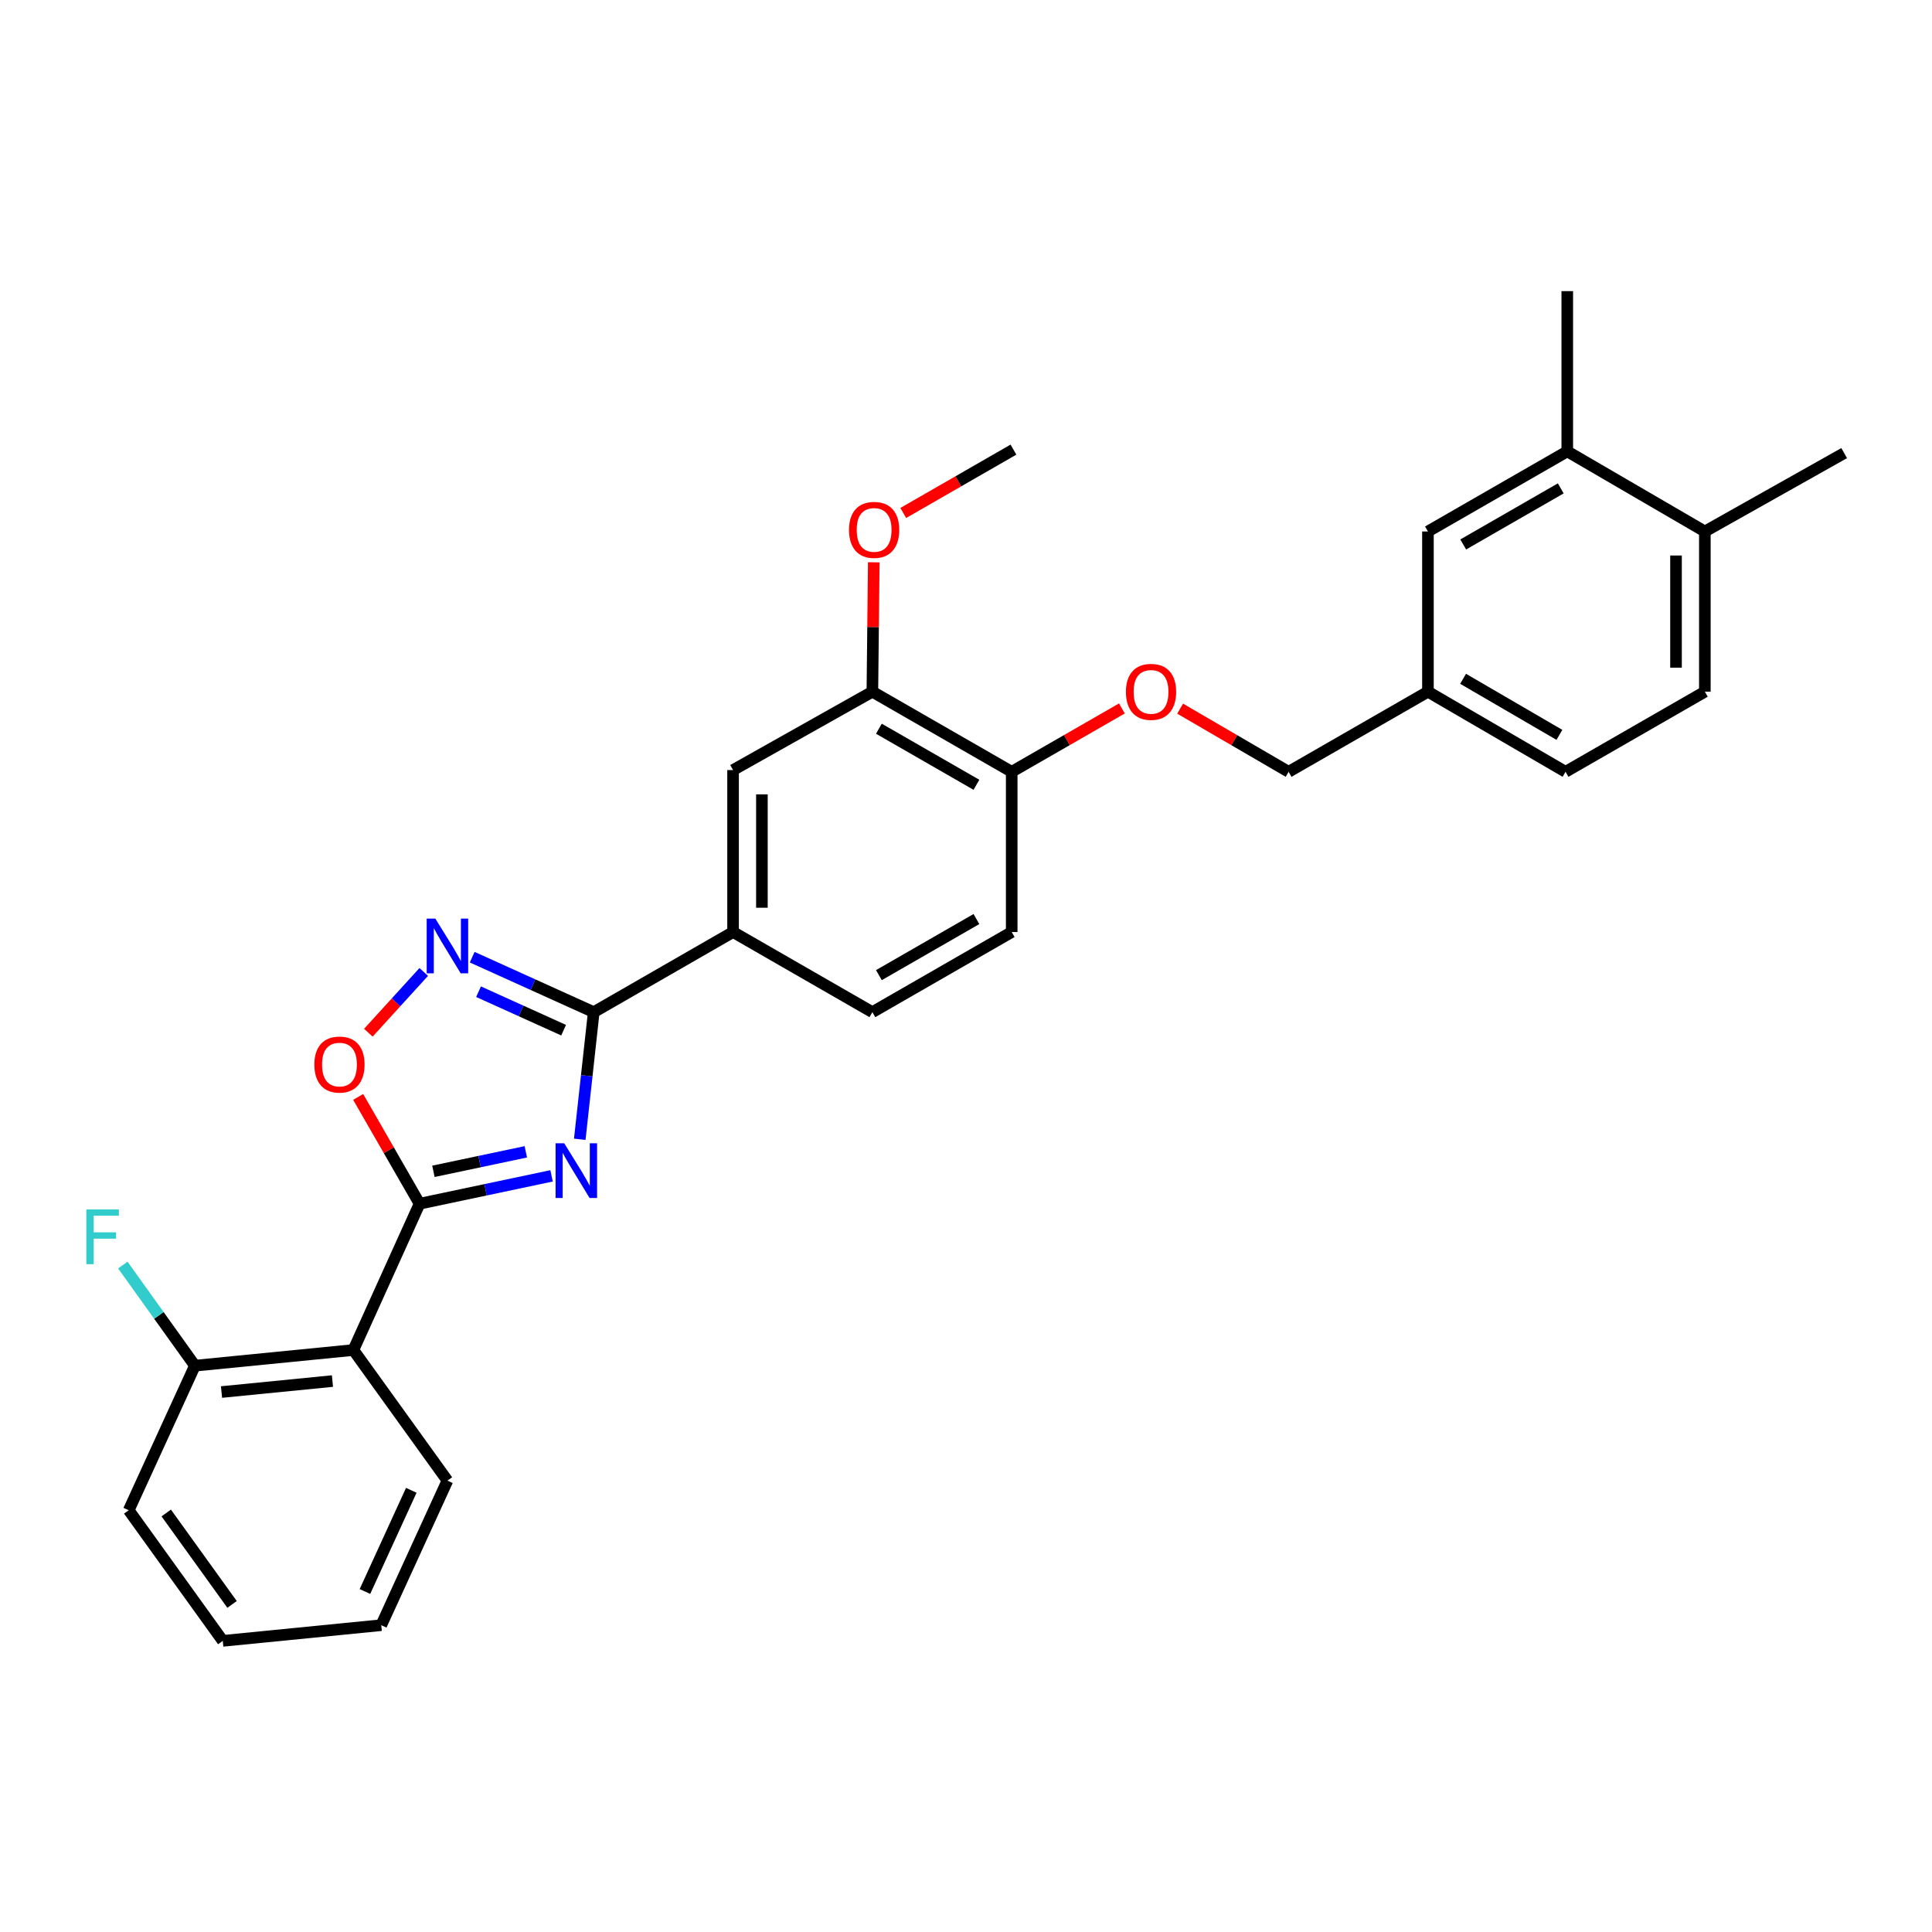 <?xml version='1.0' encoding='iso-8859-1'?>
<svg version='1.1' baseProfile='full'
              xmlns='http://www.w3.org/2000/svg'
                      xmlns:rdkit='http://www.rdkit.org/xml'
                      xmlns:xlink='http://www.w3.org/1999/xlink'
                  xml:space='preserve'
width='1000px' height='1000px' viewBox='0 0 1000 1000'>
<!-- END OF HEADER -->
<rect style='opacity:1.0;fill:#FFFFFF;stroke:none' width='1000' height='1000' x='0' y='0'> </rect>
<path class='bond-0' d='M 882.429,358.023 L 882.429,275.093' style='fill:none;fill-rule:evenodd;stroke:#000000;stroke-width:6px;stroke-linecap:butt;stroke-linejoin:miter;stroke-opacity:1' />
<path class='bond-0' d='M 867.502,345.584 L 867.502,287.532' style='fill:none;fill-rule:evenodd;stroke:#000000;stroke-width:6px;stroke-linecap:butt;stroke-linejoin:miter;stroke-opacity:1' />
<path class='bond-1' d='M 882.429,358.023 L 810.321,399.488' style='fill:none;fill-rule:evenodd;stroke:#000000;stroke-width:6px;stroke-linecap:butt;stroke-linejoin:miter;stroke-opacity:1' />
<path class='bond-2' d='M 580.692,366.694 L 552.174,383.091' style='fill:none;fill-rule:evenodd;stroke:#FF0000;stroke-width:6px;stroke-linecap:butt;stroke-linejoin:miter;stroke-opacity:1' />
<path class='bond-2' d='M 552.174,383.091 L 523.656,399.488' style='fill:none;fill-rule:evenodd;stroke:#000000;stroke-width:6px;stroke-linecap:butt;stroke-linejoin:miter;stroke-opacity:1' />
<path class='bond-3' d='M 610.832,366.792 L 638.908,383.14' style='fill:none;fill-rule:evenodd;stroke:#FF0000;stroke-width:6px;stroke-linecap:butt;stroke-linejoin:miter;stroke-opacity:1' />
<path class='bond-3' d='M 638.908,383.14 L 666.984,399.488' style='fill:none;fill-rule:evenodd;stroke:#000000;stroke-width:6px;stroke-linecap:butt;stroke-linejoin:miter;stroke-opacity:1' />
<path class='bond-4' d='M 882.429,275.093 L 811.217,233.628' style='fill:none;fill-rule:evenodd;stroke:#000000;stroke-width:6px;stroke-linecap:butt;stroke-linejoin:miter;stroke-opacity:1' />
<path class='bond-5' d='M 882.429,275.093 L 954.545,234.523' style='fill:none;fill-rule:evenodd;stroke:#000000;stroke-width:6px;stroke-linecap:butt;stroke-linejoin:miter;stroke-opacity:1' />
<path class='bond-6' d='M 185.387,567.767 L 201.278,595.406' style='fill:none;fill-rule:evenodd;stroke:#FF0000;stroke-width:6px;stroke-linecap:butt;stroke-linejoin:miter;stroke-opacity:1' />
<path class='bond-6' d='M 201.278,595.406 L 217.17,623.044' style='fill:none;fill-rule:evenodd;stroke:#000000;stroke-width:6px;stroke-linecap:butt;stroke-linejoin:miter;stroke-opacity:1' />
<path class='bond-7' d='M 190.652,534.534 L 204.992,518.806' style='fill:none;fill-rule:evenodd;stroke:#FF0000;stroke-width:6px;stroke-linecap:butt;stroke-linejoin:miter;stroke-opacity:1' />
<path class='bond-7' d='M 204.992,518.806 L 219.332,503.079' style='fill:none;fill-rule:evenodd;stroke:#0000FF;stroke-width:6px;stroke-linecap:butt;stroke-linejoin:miter;stroke-opacity:1' />
<path class='bond-8' d='M 217.17,623.044 L 251.329,615.834' style='fill:none;fill-rule:evenodd;stroke:#000000;stroke-width:6px;stroke-linecap:butt;stroke-linejoin:miter;stroke-opacity:1' />
<path class='bond-8' d='M 251.329,615.834 L 285.488,608.623' style='fill:none;fill-rule:evenodd;stroke:#0000FF;stroke-width:6px;stroke-linecap:butt;stroke-linejoin:miter;stroke-opacity:1' />
<path class='bond-8' d='M 224.334,606.275 L 248.246,601.228' style='fill:none;fill-rule:evenodd;stroke:#000000;stroke-width:6px;stroke-linecap:butt;stroke-linejoin:miter;stroke-opacity:1' />
<path class='bond-8' d='M 248.246,601.228 L 272.157,596.181' style='fill:none;fill-rule:evenodd;stroke:#0000FF;stroke-width:6px;stroke-linecap:butt;stroke-linejoin:miter;stroke-opacity:1' />
<path class='bond-9' d='M 217.17,623.044 L 182.911,698.768' style='fill:none;fill-rule:evenodd;stroke:#000000;stroke-width:6px;stroke-linecap:butt;stroke-linejoin:miter;stroke-opacity:1' />
<path class='bond-10' d='M 300.083,589.696 L 303.699,556.794' style='fill:none;fill-rule:evenodd;stroke:#0000FF;stroke-width:6px;stroke-linecap:butt;stroke-linejoin:miter;stroke-opacity:1' />
<path class='bond-10' d='M 303.699,556.794 L 307.315,523.892' style='fill:none;fill-rule:evenodd;stroke:#000000;stroke-width:6px;stroke-linecap:butt;stroke-linejoin:miter;stroke-opacity:1' />
<path class='bond-11' d='M 307.315,523.892 L 275.862,509.662' style='fill:none;fill-rule:evenodd;stroke:#000000;stroke-width:6px;stroke-linecap:butt;stroke-linejoin:miter;stroke-opacity:1' />
<path class='bond-11' d='M 275.862,509.662 L 244.409,495.433' style='fill:none;fill-rule:evenodd;stroke:#0000FF;stroke-width:6px;stroke-linecap:butt;stroke-linejoin:miter;stroke-opacity:1' />
<path class='bond-11' d='M 291.726,533.224 L 269.709,523.263' style='fill:none;fill-rule:evenodd;stroke:#000000;stroke-width:6px;stroke-linecap:butt;stroke-linejoin:miter;stroke-opacity:1' />
<path class='bond-11' d='M 269.709,523.263 L 247.692,513.302' style='fill:none;fill-rule:evenodd;stroke:#0000FF;stroke-width:6px;stroke-linecap:butt;stroke-linejoin:miter;stroke-opacity:1' />
<path class='bond-12' d='M 307.315,523.892 L 379.431,482.419' style='fill:none;fill-rule:evenodd;stroke:#000000;stroke-width:6px;stroke-linecap:butt;stroke-linejoin:miter;stroke-opacity:1' />
<path class='bond-13' d='M 66.626,781.698 L 115.306,849.311' style='fill:none;fill-rule:evenodd;stroke:#000000;stroke-width:6px;stroke-linecap:butt;stroke-linejoin:miter;stroke-opacity:1' />
<path class='bond-13' d='M 86.043,783.118 L 120.119,830.447' style='fill:none;fill-rule:evenodd;stroke:#000000;stroke-width:6px;stroke-linecap:butt;stroke-linejoin:miter;stroke-opacity:1' />
<path class='bond-14' d='M 66.626,781.698 L 100.885,706.878' style='fill:none;fill-rule:evenodd;stroke:#000000;stroke-width:6px;stroke-linecap:butt;stroke-linejoin:miter;stroke-opacity:1' />
<path class='bond-15' d='M 115.306,849.311 L 197.333,841.192' style='fill:none;fill-rule:evenodd;stroke:#000000;stroke-width:6px;stroke-linecap:butt;stroke-linejoin:miter;stroke-opacity:1' />
<path class='bond-16' d='M 523.656,482.419 L 451.539,523.892' style='fill:none;fill-rule:evenodd;stroke:#000000;stroke-width:6px;stroke-linecap:butt;stroke-linejoin:miter;stroke-opacity:1' />
<path class='bond-16' d='M 505.396,475.7 L 454.915,504.731' style='fill:none;fill-rule:evenodd;stroke:#000000;stroke-width:6px;stroke-linecap:butt;stroke-linejoin:miter;stroke-opacity:1' />
<path class='bond-17' d='M 523.656,482.419 L 523.656,399.488' style='fill:none;fill-rule:evenodd;stroke:#000000;stroke-width:6px;stroke-linecap:butt;stroke-linejoin:miter;stroke-opacity:1' />
<path class='bond-18' d='M 451.539,523.892 L 379.431,482.419' style='fill:none;fill-rule:evenodd;stroke:#000000;stroke-width:6px;stroke-linecap:butt;stroke-linejoin:miter;stroke-opacity:1' />
<path class='bond-19' d='M 379.431,482.419 L 379.431,398.584' style='fill:none;fill-rule:evenodd;stroke:#000000;stroke-width:6px;stroke-linecap:butt;stroke-linejoin:miter;stroke-opacity:1' />
<path class='bond-19' d='M 394.359,469.844 L 394.359,411.16' style='fill:none;fill-rule:evenodd;stroke:#000000;stroke-width:6px;stroke-linecap:butt;stroke-linejoin:miter;stroke-opacity:1' />
<path class='bond-20' d='M 379.431,398.584 L 451.539,358.023' style='fill:none;fill-rule:evenodd;stroke:#000000;stroke-width:6px;stroke-linecap:butt;stroke-linejoin:miter;stroke-opacity:1' />
<path class='bond-21' d='M 451.539,358.023 L 523.656,399.488' style='fill:none;fill-rule:evenodd;stroke:#000000;stroke-width:6px;stroke-linecap:butt;stroke-linejoin:miter;stroke-opacity:1' />
<path class='bond-21' d='M 454.916,377.184 L 505.398,406.209' style='fill:none;fill-rule:evenodd;stroke:#000000;stroke-width:6px;stroke-linecap:butt;stroke-linejoin:miter;stroke-opacity:1' />
<path class='bond-22' d='M 451.539,358.023 L 451.9,324.534' style='fill:none;fill-rule:evenodd;stroke:#000000;stroke-width:6px;stroke-linecap:butt;stroke-linejoin:miter;stroke-opacity:1' />
<path class='bond-22' d='M 451.9,324.534 L 452.262,291.045' style='fill:none;fill-rule:evenodd;stroke:#FF0000;stroke-width:6px;stroke-linecap:butt;stroke-linejoin:miter;stroke-opacity:1' />
<path class='bond-23' d='M 467.523,265.518 L 496.041,249.121' style='fill:none;fill-rule:evenodd;stroke:#FF0000;stroke-width:6px;stroke-linecap:butt;stroke-linejoin:miter;stroke-opacity:1' />
<path class='bond-23' d='M 496.041,249.121 L 524.56,232.724' style='fill:none;fill-rule:evenodd;stroke:#000000;stroke-width:6px;stroke-linecap:butt;stroke-linejoin:miter;stroke-opacity:1' />
<path class='bond-24' d='M 197.333,841.192 L 231.591,766.372' style='fill:none;fill-rule:evenodd;stroke:#000000;stroke-width:6px;stroke-linecap:butt;stroke-linejoin:miter;stroke-opacity:1' />
<path class='bond-24' d='M 188.899,823.755 L 212.88,771.381' style='fill:none;fill-rule:evenodd;stroke:#000000;stroke-width:6px;stroke-linecap:butt;stroke-linejoin:miter;stroke-opacity:1' />
<path class='bond-25' d='M 231.591,766.372 L 182.911,698.768' style='fill:none;fill-rule:evenodd;stroke:#000000;stroke-width:6px;stroke-linecap:butt;stroke-linejoin:miter;stroke-opacity:1' />
<path class='bond-26' d='M 182.911,698.768 L 100.885,706.878' style='fill:none;fill-rule:evenodd;stroke:#000000;stroke-width:6px;stroke-linecap:butt;stroke-linejoin:miter;stroke-opacity:1' />
<path class='bond-26' d='M 172.076,714.839 L 114.658,720.517' style='fill:none;fill-rule:evenodd;stroke:#000000;stroke-width:6px;stroke-linecap:butt;stroke-linejoin:miter;stroke-opacity:1' />
<path class='bond-27' d='M 100.885,706.878 L 82.232,680.837' style='fill:none;fill-rule:evenodd;stroke:#000000;stroke-width:6px;stroke-linecap:butt;stroke-linejoin:miter;stroke-opacity:1' />
<path class='bond-27' d='M 82.232,680.837 L 63.58,654.796' style='fill:none;fill-rule:evenodd;stroke:#33CCCC;stroke-width:6px;stroke-linecap:butt;stroke-linejoin:miter;stroke-opacity:1' />
<path class='bond-28' d='M 811.217,233.628 L 739.101,275.093' style='fill:none;fill-rule:evenodd;stroke:#000000;stroke-width:6px;stroke-linecap:butt;stroke-linejoin:miter;stroke-opacity:1' />
<path class='bond-28' d='M 807.84,252.788 L 757.359,281.814' style='fill:none;fill-rule:evenodd;stroke:#000000;stroke-width:6px;stroke-linecap:butt;stroke-linejoin:miter;stroke-opacity:1' />
<path class='bond-29' d='M 811.217,233.628 L 811.217,150.689' style='fill:none;fill-rule:evenodd;stroke:#000000;stroke-width:6px;stroke-linecap:butt;stroke-linejoin:miter;stroke-opacity:1' />
<path class='bond-30' d='M 739.101,275.093 L 739.101,358.023' style='fill:none;fill-rule:evenodd;stroke:#000000;stroke-width:6px;stroke-linecap:butt;stroke-linejoin:miter;stroke-opacity:1' />
<path class='bond-31' d='M 739.101,358.023 L 810.321,399.488' style='fill:none;fill-rule:evenodd;stroke:#000000;stroke-width:6px;stroke-linecap:butt;stroke-linejoin:miter;stroke-opacity:1' />
<path class='bond-31' d='M 757.294,351.343 L 807.149,380.368' style='fill:none;fill-rule:evenodd;stroke:#000000;stroke-width:6px;stroke-linecap:butt;stroke-linejoin:miter;stroke-opacity:1' />
<path class='bond-32' d='M 739.101,358.023 L 666.984,399.488' style='fill:none;fill-rule:evenodd;stroke:#000000;stroke-width:6px;stroke-linecap:butt;stroke-linejoin:miter;stroke-opacity:1' />
<path  class='atom-1' d='M 582.772 358.103
Q 582.772 351.303, 586.132 347.503
Q 589.492 343.703, 595.772 343.703
Q 602.052 343.703, 605.412 347.503
Q 608.772 351.303, 608.772 358.103
Q 608.772 364.983, 605.372 368.903
Q 601.972 372.783, 595.772 372.783
Q 589.532 372.783, 586.132 368.903
Q 582.772 365.023, 582.772 358.103
M 595.772 369.583
Q 600.092 369.583, 602.412 366.703
Q 604.772 363.783, 604.772 358.103
Q 604.772 352.543, 602.412 349.743
Q 600.092 346.903, 595.772 346.903
Q 591.452 346.903, 589.092 349.703
Q 586.772 352.503, 586.772 358.103
Q 586.772 363.823, 589.092 366.703
Q 591.452 369.583, 595.772 369.583
' fill='#FF0000'/>
<path  class='atom-3' d='M 162.705 551.008
Q 162.705 544.208, 166.065 540.408
Q 169.425 536.608, 175.705 536.608
Q 181.985 536.608, 185.345 540.408
Q 188.705 544.208, 188.705 551.008
Q 188.705 557.888, 185.305 561.808
Q 181.905 565.688, 175.705 565.688
Q 169.465 565.688, 166.065 561.808
Q 162.705 557.928, 162.705 551.008
M 175.705 562.488
Q 180.025 562.488, 182.345 559.608
Q 184.705 556.688, 184.705 551.008
Q 184.705 545.448, 182.345 542.648
Q 180.025 539.808, 175.705 539.808
Q 171.385 539.808, 169.025 542.608
Q 166.705 545.408, 166.705 551.008
Q 166.705 556.728, 169.025 559.608
Q 171.385 562.488, 175.705 562.488
' fill='#FF0000'/>
<path  class='atom-5' d='M 292.041 591.759
L 301.321 606.759
Q 302.241 608.239, 303.721 610.919
Q 305.201 613.599, 305.281 613.759
L 305.281 591.759
L 309.041 591.759
L 309.041 620.079
L 305.161 620.079
L 295.201 603.679
Q 294.041 601.759, 292.801 599.559
Q 291.601 597.359, 291.241 596.679
L 291.241 620.079
L 287.561 620.079
L 287.561 591.759
L 292.041 591.759
' fill='#0000FF'/>
<path  class='atom-7' d='M 225.331 475.474
L 234.611 490.474
Q 235.531 491.954, 237.011 494.634
Q 238.491 497.314, 238.571 497.474
L 238.571 475.474
L 242.331 475.474
L 242.331 503.794
L 238.451 503.794
L 228.491 487.394
Q 227.331 485.474, 226.091 483.274
Q 224.891 481.074, 224.531 480.394
L 224.531 503.794
L 220.851 503.794
L 220.851 475.474
L 225.331 475.474
' fill='#0000FF'/>
<path  class='atom-16' d='M 439.443 274.269
Q 439.443 267.469, 442.803 263.669
Q 446.163 259.869, 452.443 259.869
Q 458.723 259.869, 462.083 263.669
Q 465.443 267.469, 465.443 274.269
Q 465.443 281.149, 462.043 285.069
Q 458.643 288.949, 452.443 288.949
Q 446.203 288.949, 442.803 285.069
Q 439.443 281.189, 439.443 274.269
M 452.443 285.749
Q 456.763 285.749, 459.083 282.869
Q 461.443 279.949, 461.443 274.269
Q 461.443 268.709, 459.083 265.909
Q 456.763 263.069, 452.443 263.069
Q 448.123 263.069, 445.763 265.869
Q 443.443 268.669, 443.443 274.269
Q 443.443 279.989, 445.763 282.869
Q 448.123 285.749, 452.443 285.749
' fill='#FF0000'/>
<path  class='atom-22' d='M 44.689 626.017
L 61.529 626.017
L 61.529 629.257
L 48.489 629.257
L 48.489 637.857
L 60.089 637.857
L 60.089 641.137
L 48.489 641.137
L 48.489 654.337
L 44.689 654.337
L 44.689 626.017
' fill='#33CCCC'/>
</svg>
